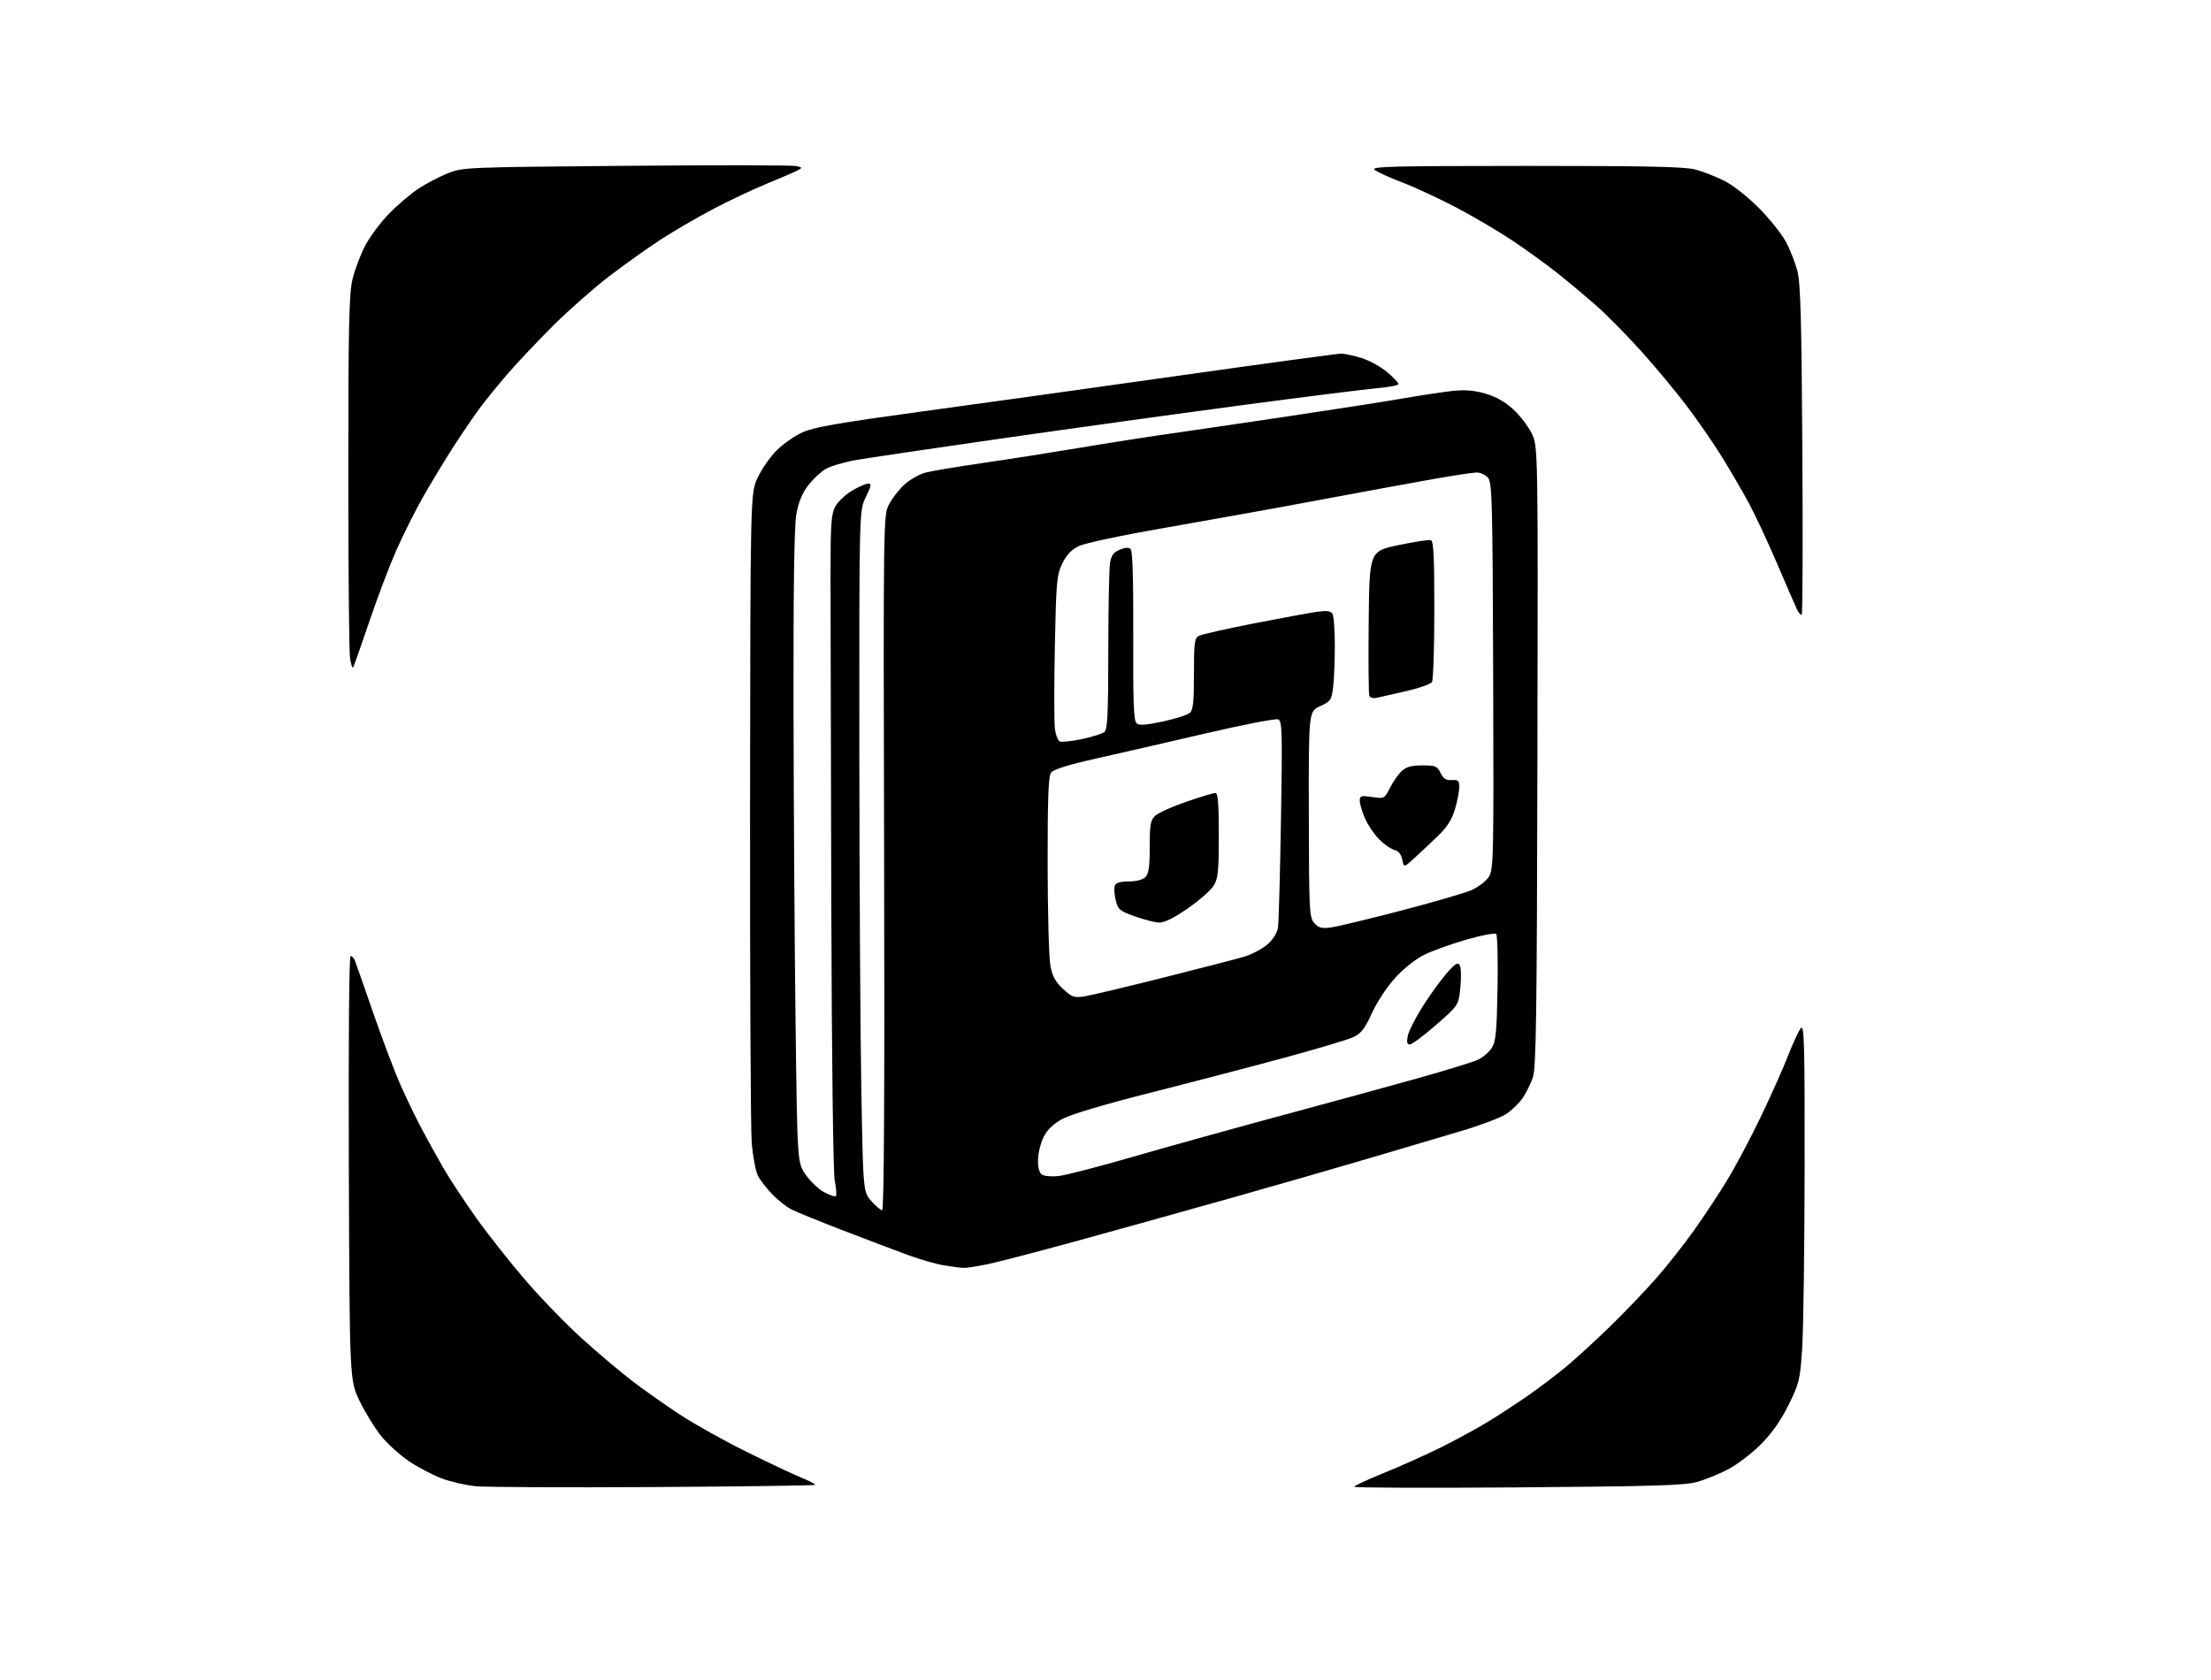 <?xml version="1.0" encoding="UTF-8" standalone="no"?>
<svg 
  version="1.1" 
  xmlns="http://www.w3.org/2000/svg" 
  xmlns:xlink="http://www.w3.org/1999/xlink" 
  xmlns:svg="http://www.w3.org/2000/svg"
  xmlns:rdf="http://www.w3.org/1999/02/22-rdf-syntax-ns#"
  xmlns:cc="http://creativecommons.org/ns#"
  xmlns:dc="http://purl.org/dc/elements/1.1/"
  viewBox="0 0 800 608"
  width="800"
  height="608"
>
<style>svg {background-color: white; }</style>"
<path stroke="none" fill="black" fill-rule="evenodd" d="M236.50,538.17C204.60,538.36 175.57,538.23 172.00,537.86C168.43,537.49 162.92,536.22 159.76,535.03C156.61,533.84 151.34,531.07 148.06,528.88C144.77,526.68 140.20,522.55 137.90,519.69C135.61,516.84 132.10,511.12 130.11,507.00C126.50,499.50 126.50,499.50 126.22,422.75C126.05,376.33 126.31,346.00 126.86,346.00C127.37,346.00 128.09,346.79 128.46,347.75C128.83,348.71 131.86,357.38 135.19,367.00C138.52,376.62 143.02,388.45 145.19,393.29C147.36,398.12 150.75,405.10 152.72,408.79C154.69,412.48 158.10,418.65 160.31,422.50C162.51,426.35 167.84,434.47 172.15,440.54C176.46,446.61 184.63,456.96 190.31,463.54C195.98,470.12 205.32,479.72 211.06,484.87C216.80,490.02 224.88,496.82 229.00,499.97C233.12,503.13 240.77,508.51 245.98,511.93C251.19,515.36 261.99,521.39 269.98,525.35C277.97,529.30 286.94,533.54 289.93,534.76C292.91,535.98 295.16,537.16 294.93,537.39C294.69,537.62 268.40,537.97 236.50,538.17zM549.25,538.29C516.66,538.54 490.00,538.44 490.00,538.07C490.00,537.70 494.84,535.45 500.75,533.06C506.66,530.67 516.00,526.48 521.50,523.75C527.00,521.02 534.88,516.70 539.00,514.17C543.12,511.63 549.65,507.34 553.50,504.63C557.35,501.92 563.20,497.48 566.50,494.76C569.80,492.04 576.92,485.52 582.33,480.28C587.73,475.03 595.41,467.01 599.39,462.46C603.37,457.91 609.52,450.10 613.06,445.10C616.60,440.11 621.91,432.08 624.85,427.26C627.80,422.44 633.24,412.20 636.95,404.50C640.66,396.80 645.18,386.68 646.99,382.00C648.81,377.32 650.91,372.83 651.66,372.02C652.82,370.76 653.02,378.56 652.96,423.02C652.92,451.88 652.52,481.04 652.08,487.81C651.31,499.48 651.05,500.56 647.12,508.50C644.29,514.20 641.09,518.75 637.11,522.73C633.89,525.95 628.61,529.99 625.38,531.70C622.14,533.42 617.02,535.50 614.00,536.33C609.48,537.58 597.98,537.92 549.25,538.29zM348.50,458.87C347.40,458.81 344.21,458.38 341.41,457.91C338.61,457.45 332.76,455.76 328.41,454.16C324.06,452.56 313.52,448.57 305.00,445.29C296.48,442.01 288.06,438.58 286.30,437.66C284.53,436.75 281.45,434.31 279.45,432.25C277.44,430.19 275.10,427.16 274.25,425.51C273.40,423.87 272.39,418.47 271.99,413.51C271.60,408.56 271.33,353.65 271.39,291.50C271.50,178.50 271.50,178.50 274.15,172.85C275.60,169.75 278.69,165.31 281.00,163.00C283.31,160.69 287.52,157.74 290.35,156.46C294.42,154.61 303.38,153.04 333.00,149.00C353.62,146.19 395.75,140.32 426.61,135.95C457.48,131.58 483.86,128.00 485.25,128.00C486.64,128.00 490.07,128.74 492.88,129.65C495.69,130.56 499.79,132.84 502.00,134.73C504.20,136.61 506.00,138.53 506.00,138.99C506.00,139.45 502.51,140.13 498.25,140.50C493.99,140.87 472.05,143.62 449.50,146.62C426.95,149.62 388.05,155.01 363.05,158.59C338.06,162.18 314.08,165.73 309.78,166.48C305.47,167.23 300.50,168.69 298.74,169.72C296.97,170.75 294.11,173.45 292.38,175.72C290.18,178.61 288.90,181.78 288.12,186.26C287.36,190.58 287.04,213.67 287.12,257.08C287.18,292.51 287.52,343.85 287.87,371.17C288.50,420.83 288.50,420.83 291.54,425.17C293.21,427.55 296.22,430.39 298.23,431.48C300.24,432.56 302.14,433.20 302.45,432.89C302.76,432.58 302.57,430.01 302.03,427.18C301.46,424.14 300.95,383.17 300.78,326.77C300.63,274.37 300.50,221.38 300.50,209.00C300.50,189.43 300.73,186.08 302.26,183.29C303.22,181.52 305.96,178.94 308.34,177.54C310.73,176.14 313.35,175.00 314.18,175.00C315.41,175.00 315.24,175.92 313.29,179.86C310.88,184.72 310.88,184.72 310.93,271.11C310.96,318.63 311.28,374.10 311.65,394.40C312.32,431.29 312.32,431.29 315.26,434.65C316.88,436.49 318.66,438.00 319.20,438.00C319.86,438.00 320.10,395.34 319.90,312.25C319.60,186.50 319.60,186.50 321.74,182.41C322.92,180.15 325.48,176.91 327.43,175.20C329.38,173.49 332.69,171.62 334.78,171.06C336.88,170.49 346.39,168.90 355.92,167.51C365.44,166.13 381.17,163.66 390.87,162.03C400.57,160.39 414.80,158.16 422.50,157.07C430.20,155.97 450.23,153.03 467.00,150.53C483.77,148.03 502.45,145.11 508.50,144.05C514.55,143.00 522.28,141.83 525.68,141.47C530.11,141.01 533.47,141.28 537.51,142.46C541.25,143.55 544.63,145.46 547.53,148.13C549.93,150.35 552.94,154.26 554.20,156.83C556.50,161.50 556.50,161.50 556.28,273.66C556.09,367.58 555.82,386.49 554.63,389.94C553.85,392.21 552.17,395.59 550.90,397.45C549.62,399.30 546.90,401.91 544.85,403.25C542.79,404.58 535.35,407.37 528.30,409.44C521.26,411.52 506.73,415.83 496.00,419.01C485.27,422.20 462.10,428.87 444.50,433.83C426.90,438.79 401.67,445.82 388.43,449.44C375.19,453.06 361.24,456.69 357.43,457.50C353.62,458.30 349.60,458.92 348.50,458.87zM383.00,425.62C385.48,425.36 397.85,422.15 410.50,418.49C423.15,414.83 447.45,408.08 464.50,403.49C481.55,398.90 503.60,392.87 513.50,390.08C523.40,387.30 532.94,384.36 534.70,383.55C536.46,382.74 538.71,380.84 539.70,379.34C541.24,376.99 541.55,373.82 541.85,357.69C542.04,347.30 541.81,338.43 541.35,337.99C540.88,337.55 536.05,338.47 530.60,340.05C525.16,341.62 518.32,344.07 515.41,345.50C512.34,347.00 507.93,350.48 504.90,353.79C501.92,357.05 498.28,362.55 496.43,366.59C493.85,372.25 492.50,374.01 489.74,375.32C487.84,376.22 476.43,379.63 464.39,382.89C452.35,386.15 430.57,391.84 416.00,395.52C400.20,399.52 387.51,403.29 384.57,404.86C381.20,406.67 379.03,408.71 377.67,411.36C376.58,413.49 375.64,417.22 375.59,419.65C375.53,422.55 376.02,424.42 377.00,425.08C377.82,425.64 380.52,425.88 383.00,425.62zM510.12,378.00C509.12,378.00 508.92,377.16 509.37,374.88C509.72,373.17 512.14,368.38 514.75,364.25C517.36,360.11 521.26,354.73 523.41,352.28C526.61,348.63 527.48,348.11 528.19,349.38C528.67,350.23 528.77,353.83 528.40,357.38C527.74,363.82 527.74,363.82 519.62,370.91C515.15,374.81 510.88,378.00 510.12,378.00zM392.36,360.59C394.64,360.24 407.30,357.23 420.50,353.91C433.70,350.58 446.89,347.18 449.82,346.34C452.74,345.50 456.67,343.47 458.54,341.83C460.64,339.99 462.12,337.64 462.42,335.67C462.68,333.93 463.16,316.41 463.49,296.73C464.03,264.16 463.93,260.91 462.44,260.34C461.54,259.99 449.71,262.29 436.15,265.44C422.59,268.60 404.76,272.69 396.52,274.54C386.45,276.80 381.13,278.47 380.29,279.62C379.34,280.91 379.04,289.09 379.06,312.77C379.08,330.05 379.52,346.51 380.04,349.35C380.77,353.30 381.83,355.28 384.60,357.86C387.86,360.89 388.62,361.16 392.36,360.59zM481.69,335.63C484.00,335.31 495.39,332.57 507.01,329.54C518.63,326.51 530.09,323.17 532.48,322.11C534.87,321.05 537.66,318.92 538.67,317.38C540.41,314.71 540.49,311.00 540.27,244.63C540.06,180.84 539.89,174.54 538.36,172.85C537.44,171.83 535.65,171.00 534.37,171.00C533.10,171.00 525.86,172.09 518.28,173.43C510.70,174.77 492.29,178.15 477.37,180.95C462.44,183.75 437.62,188.22 422.20,190.89C406.11,193.68 392.54,196.55 390.34,197.63C387.62,198.96 385.87,200.81 384.34,204.00C382.35,208.15 382.14,210.52 381.67,234.13C381.39,248.23 381.40,261.59 381.70,263.82C382.00,266.05 382.82,268.10 383.53,268.37C384.23,268.64 387.83,268.23 391.52,267.46C395.21,266.69 398.85,265.54 399.61,264.91C400.73,263.98 401.00,258.38 401.01,235.63C401.02,220.16 401.30,205.84 401.63,203.82C402.10,200.97 402.90,199.87 405.17,198.93C407.18,198.10 408.44,198.04 409.14,198.74C409.80,199.40 410.12,210.55 410.04,230.23C409.95,254.39 410.20,260.92 411.25,261.79C412.22,262.60 414.74,262.42 420.72,261.12C425.21,260.15 429.58,258.77 430.44,258.05C431.71,257.00 432.00,254.34 432.00,243.91C432.00,232.61 432.21,230.96 433.78,230.12C434.77,229.59 443.65,227.58 453.53,225.65C463.42,223.72 473.69,221.82 476.36,221.44C480.00,220.92 481.44,221.09 482.10,222.12C482.58,222.88 482.97,228.00 482.98,233.50C482.98,239.00 482.71,245.79 482.37,248.58C481.80,253.34 481.51,253.78 477.63,255.58C473.50,257.50 473.50,257.50 473.57,294.72C473.64,330.02 473.74,332.05 475.57,334.07C477.15,335.83 478.23,336.10 481.69,335.63zM419.34,333.88C417.78,333.81 413.82,332.79 410.53,331.61C405.06,329.64 404.49,329.16 403.68,325.72C403.19,323.66 403.05,321.31 403.37,320.49C403.75,319.48 405.37,319.00 408.40,319.00C411.12,319.00 413.47,318.39 414.43,317.43C415.63,316.22 416.00,313.67 416.00,306.47C416.00,298.33 416.27,296.83 418.02,295.19C419.13,294.16 424.20,291.89 429.27,290.14C434.35,288.40 439.06,286.98 439.75,286.99C440.69,287.00 441.00,290.72 441.00,302.25C440.99,315.29 440.73,317.94 439.15,320.52C438.14,322.18 433.91,325.89 429.74,328.77C424.61,332.31 421.26,333.96 419.34,333.88zM512.07,310.27C507.96,314.04 507.96,314.04 507.37,311.10C506.98,309.16 506.02,307.97 504.52,307.60C503.28,307.28 500.81,305.56 499.02,303.76C497.24,301.97 494.93,298.55 493.89,296.17C492.85,293.78 492.00,290.92 492.00,289.80C492.00,287.97 492.43,287.84 496.45,288.44C500.87,289.10 500.92,289.08 502.95,285.09C504.08,282.88 505.99,280.16 507.19,279.04C508.82,277.52 510.73,277.00 514.63,277.00C519.38,277.00 520.02,277.27 521.24,279.75C522.26,281.84 523.24,282.45 525.29,282.31C527.63,282.15 528.00,282.50 528.00,284.88C528.00,286.40 527.30,289.98 526.45,292.85C525.36,296.52 523.61,299.32 520.54,302.28C518.14,304.60 514.33,308.20 512.07,310.27zM498.23,252.53C496.88,252.84 495.76,252.53 495.46,251.76C495.19,251.05 495.09,239.00 495.23,224.98C495.50,199.50 495.50,199.50 506.00,197.28C511.77,196.06 517.06,195.26 517.75,195.50C518.71,195.83 519.00,201.78 518.98,220.72C518.98,234.35 518.59,246.11 518.12,246.85C517.65,247.59 513.49,249.05 508.88,250.10C504.27,251.15 499.48,252.24 498.23,252.53zM127.71,241.62C127.47,241.86 126.99,240.36 126.65,238.28C126.30,236.20 126.02,205.93 126.03,171.00C126.03,117.87 126.28,106.45 127.54,101.09C128.37,97.57 130.48,92.00 132.23,88.72C133.97,85.45 137.90,80.23 140.96,77.13C144.01,74.03 148.71,70.05 151.40,68.27C154.09,66.49 158.81,64.02 161.89,62.77C167.44,60.54 168.12,60.51 226.50,60.01C258.95,59.73 286.62,59.76 288.00,60.08C290.40,60.63 290.42,60.70 288.50,61.71C287.40,62.30 282.45,64.43 277.50,66.46C272.55,68.49 263.77,72.63 258.00,75.67C252.22,78.72 243.68,83.69 239.00,86.74C234.32,89.78 226.02,95.70 220.54,99.89C215.07,104.07 206.05,112.00 200.51,117.50C194.97,123.00 187.51,130.88 183.93,135.00C180.35,139.12 175.60,144.97 173.37,148.00C171.15,151.03 166.87,157.32 163.86,162.00C160.86,166.68 156.05,174.62 153.18,179.66C150.30,184.70 145.90,193.48 143.39,199.16C140.88,204.85 136.42,216.63 133.49,225.34C130.55,234.06 127.95,241.38 127.71,241.62zM651.91,222.42C651.59,222.74 650.76,221.77 650.06,220.25C649.36,218.74 646.12,211.25 642.84,203.60C639.57,195.96 635.04,186.29 632.79,182.10C630.54,177.92 626.20,170.47 623.16,165.54C620.11,160.61 614.37,152.29 610.41,147.04C606.44,141.79 598.94,132.78 593.75,127.00C588.55,121.22 581.19,113.78 577.40,110.45C573.60,107.12 567.35,101.89 563.50,98.83C559.65,95.77 552.38,90.51 547.35,87.14C542.31,83.77 533.09,78.34 526.85,75.06C520.61,71.79 511.85,67.72 507.40,66.03C502.94,64.33 498.44,62.29 497.40,61.50C495.74,60.25 502.65,60.06 552.00,60.04C596.07,60.03 609.60,60.32 613.50,61.36C616.25,62.10 620.98,63.96 624.00,65.49C627.12,67.07 632.54,71.36 636.52,75.39C640.38,79.30 644.75,84.78 646.23,87.57C647.72,90.37 649.57,95.10 650.35,98.09C651.48,102.41 651.85,115.78 652.14,162.69C652.34,195.22 652.24,222.10 651.91,222.42z" />

</svg>